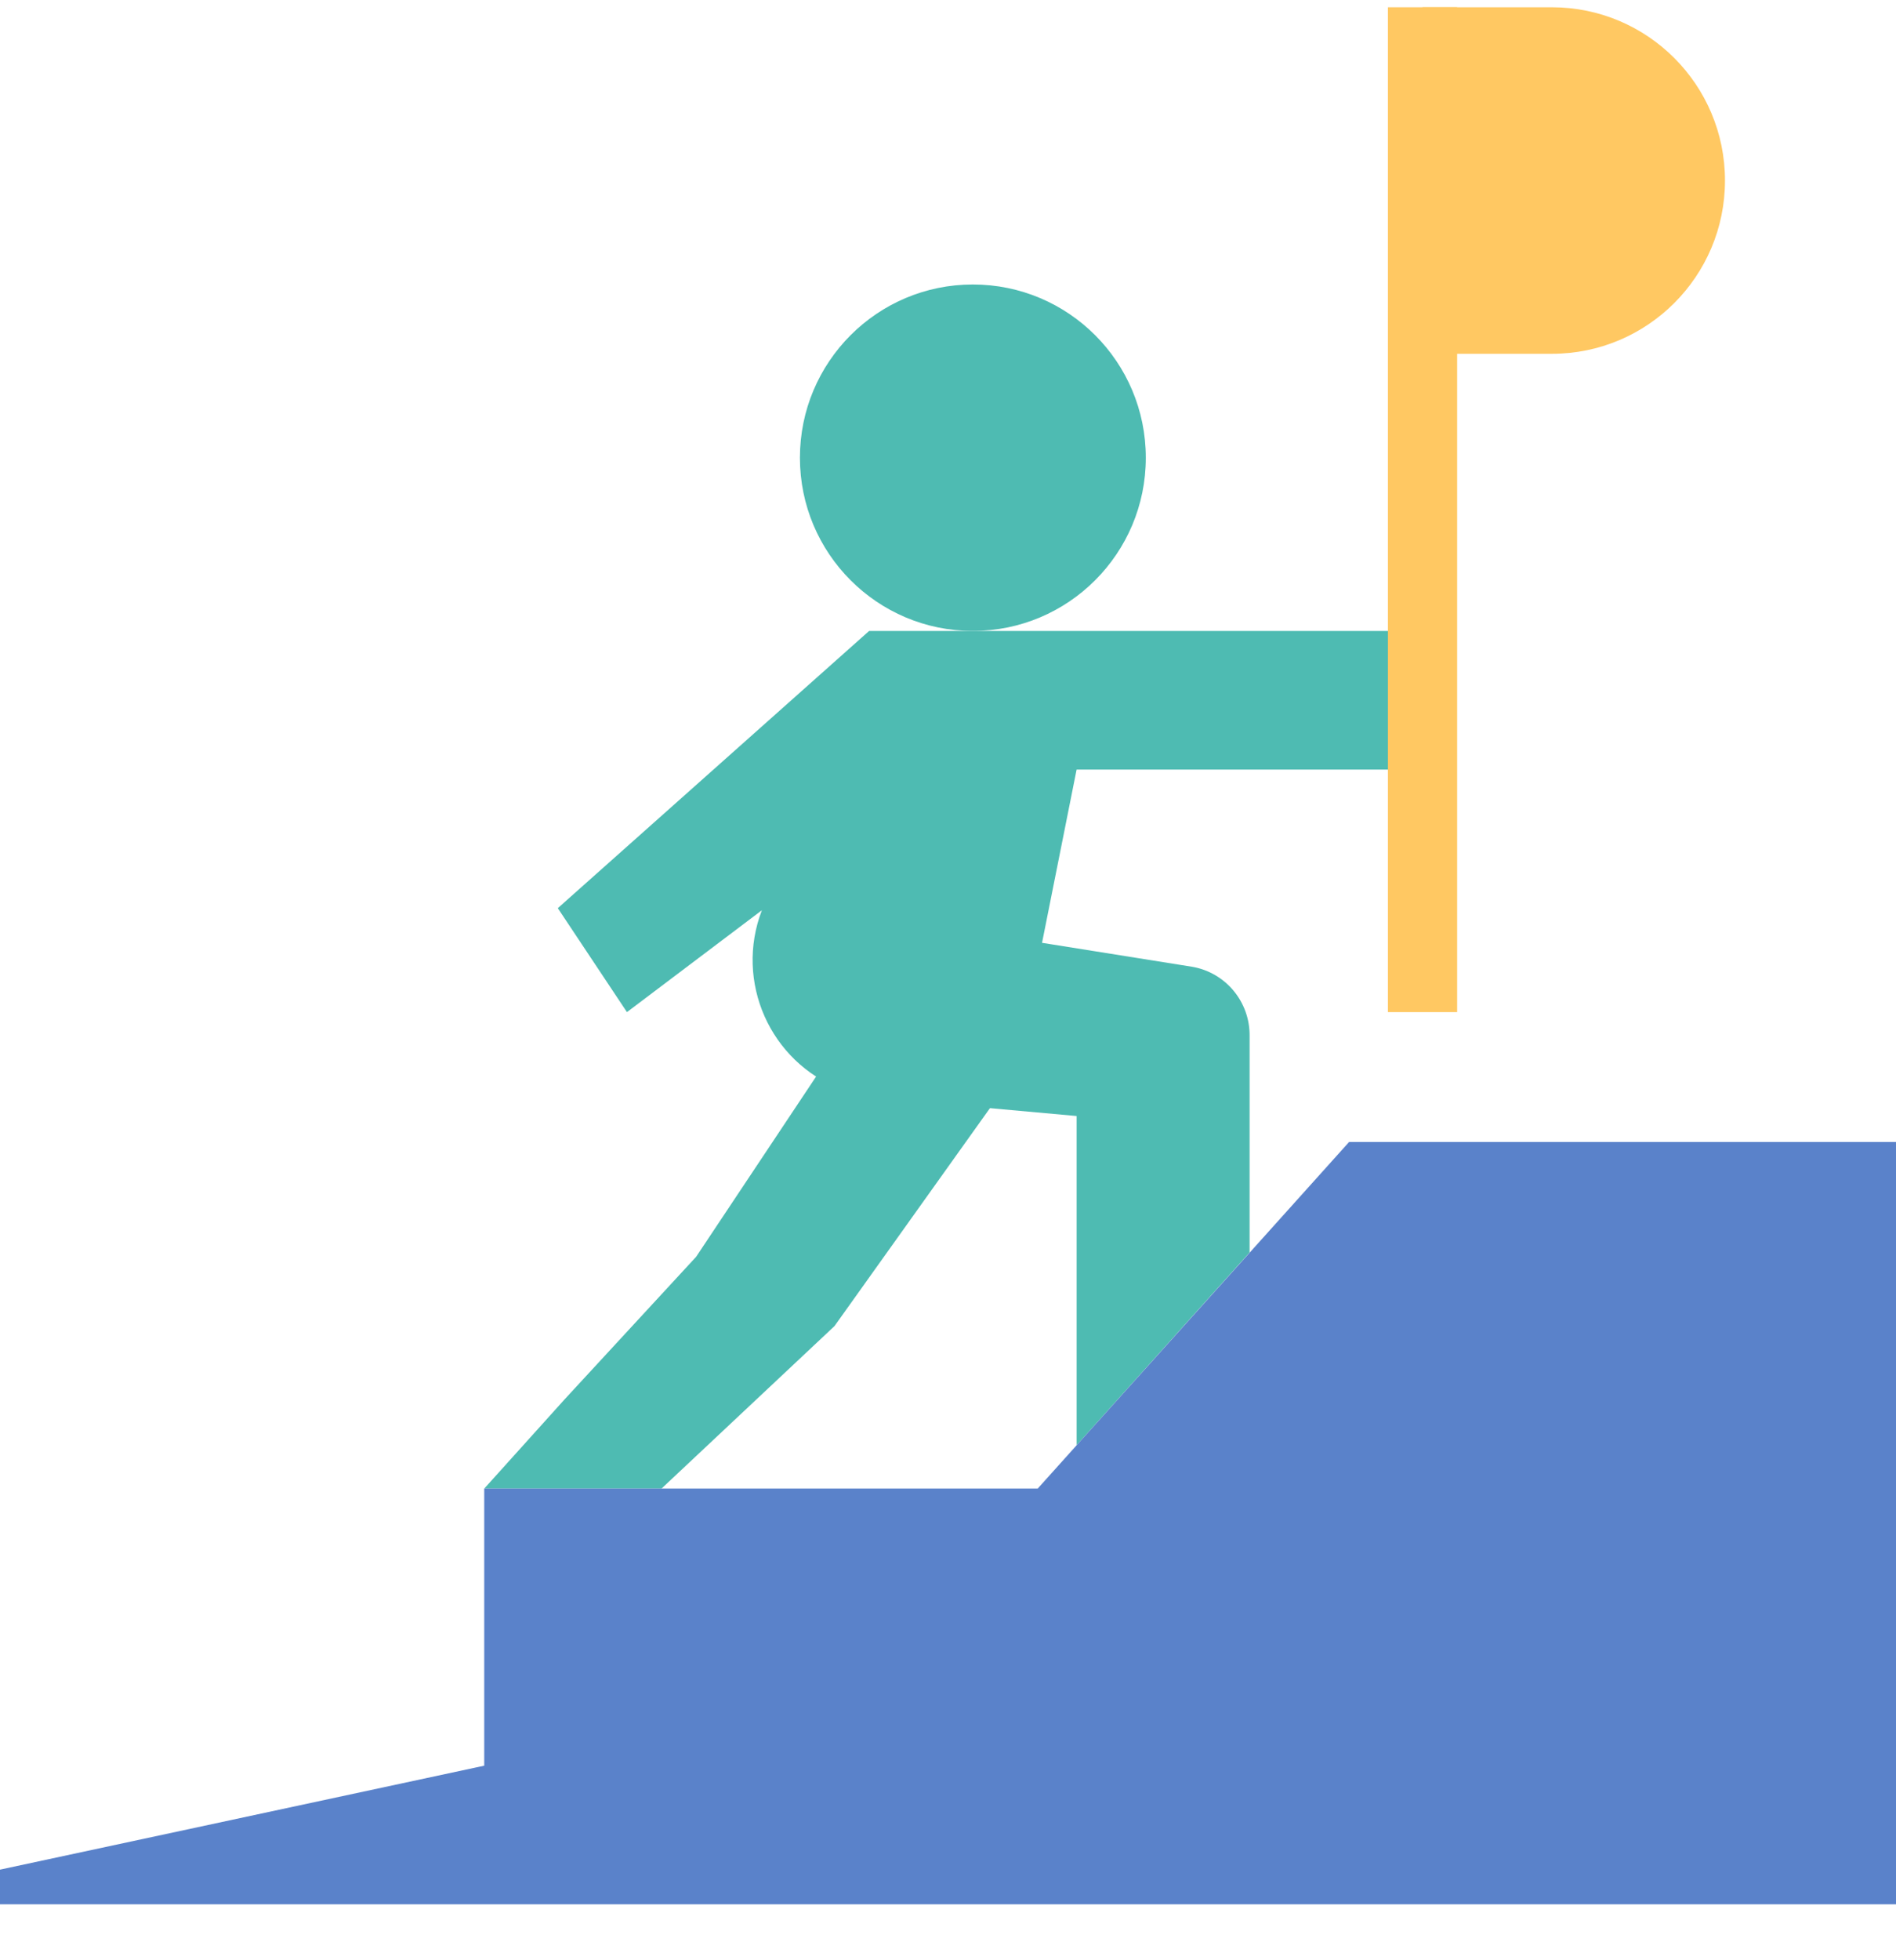 <svg width="30" height="31" viewBox="0 0 30 31" fill="none" xmlns="http://www.w3.org/2000/svg">
<path d="M15.393 9.978C16.905 9.978 18.13 8.752 18.13 7.239C18.13 5.725 16.905 4.499 15.393 4.499C13.882 4.499 12.657 5.725 12.657 7.239C12.657 8.752 13.882 9.978 15.393 9.978Z" fill="#4EBBB2"/>
<path d="M13.204 16.588L11.015 19.875L8.928 22.136L7.663 23.54H10.468L13.204 20.971L15.941 17.136L13.204 16.588Z" fill="#4EBBB2"/>
<path d="M22.509 12.17V9.978H13.752L8.826 14.362L9.92 16.006L12.055 14.395C11.621 15.524 12.183 16.793 13.312 17.227C13.5 17.3 13.698 17.346 13.899 17.365L17.035 17.649V22.855L19.772 19.807V16.384C19.779 15.843 19.391 15.377 18.858 15.288L16.488 14.91L17.035 12.17H22.509Z" fill="#4EBBB2"/>
<path d="M22.508 0.115V5.595H24.555C26.068 5.595 27.294 4.368 27.294 2.855C27.294 1.342 26.068 0.115 24.555 0.115H22.508Z" fill="#FFC862"/>
<path d="M21.961 0.115H23.056V16.006H21.961V0.115Z" fill="#FFC862"/>
<path d="M0 30.115V29.567L7.662 27.923V23.54H16.42L21.346 18.06H30V30.115H0Z" fill="#5A82CA"/>
</svg>
